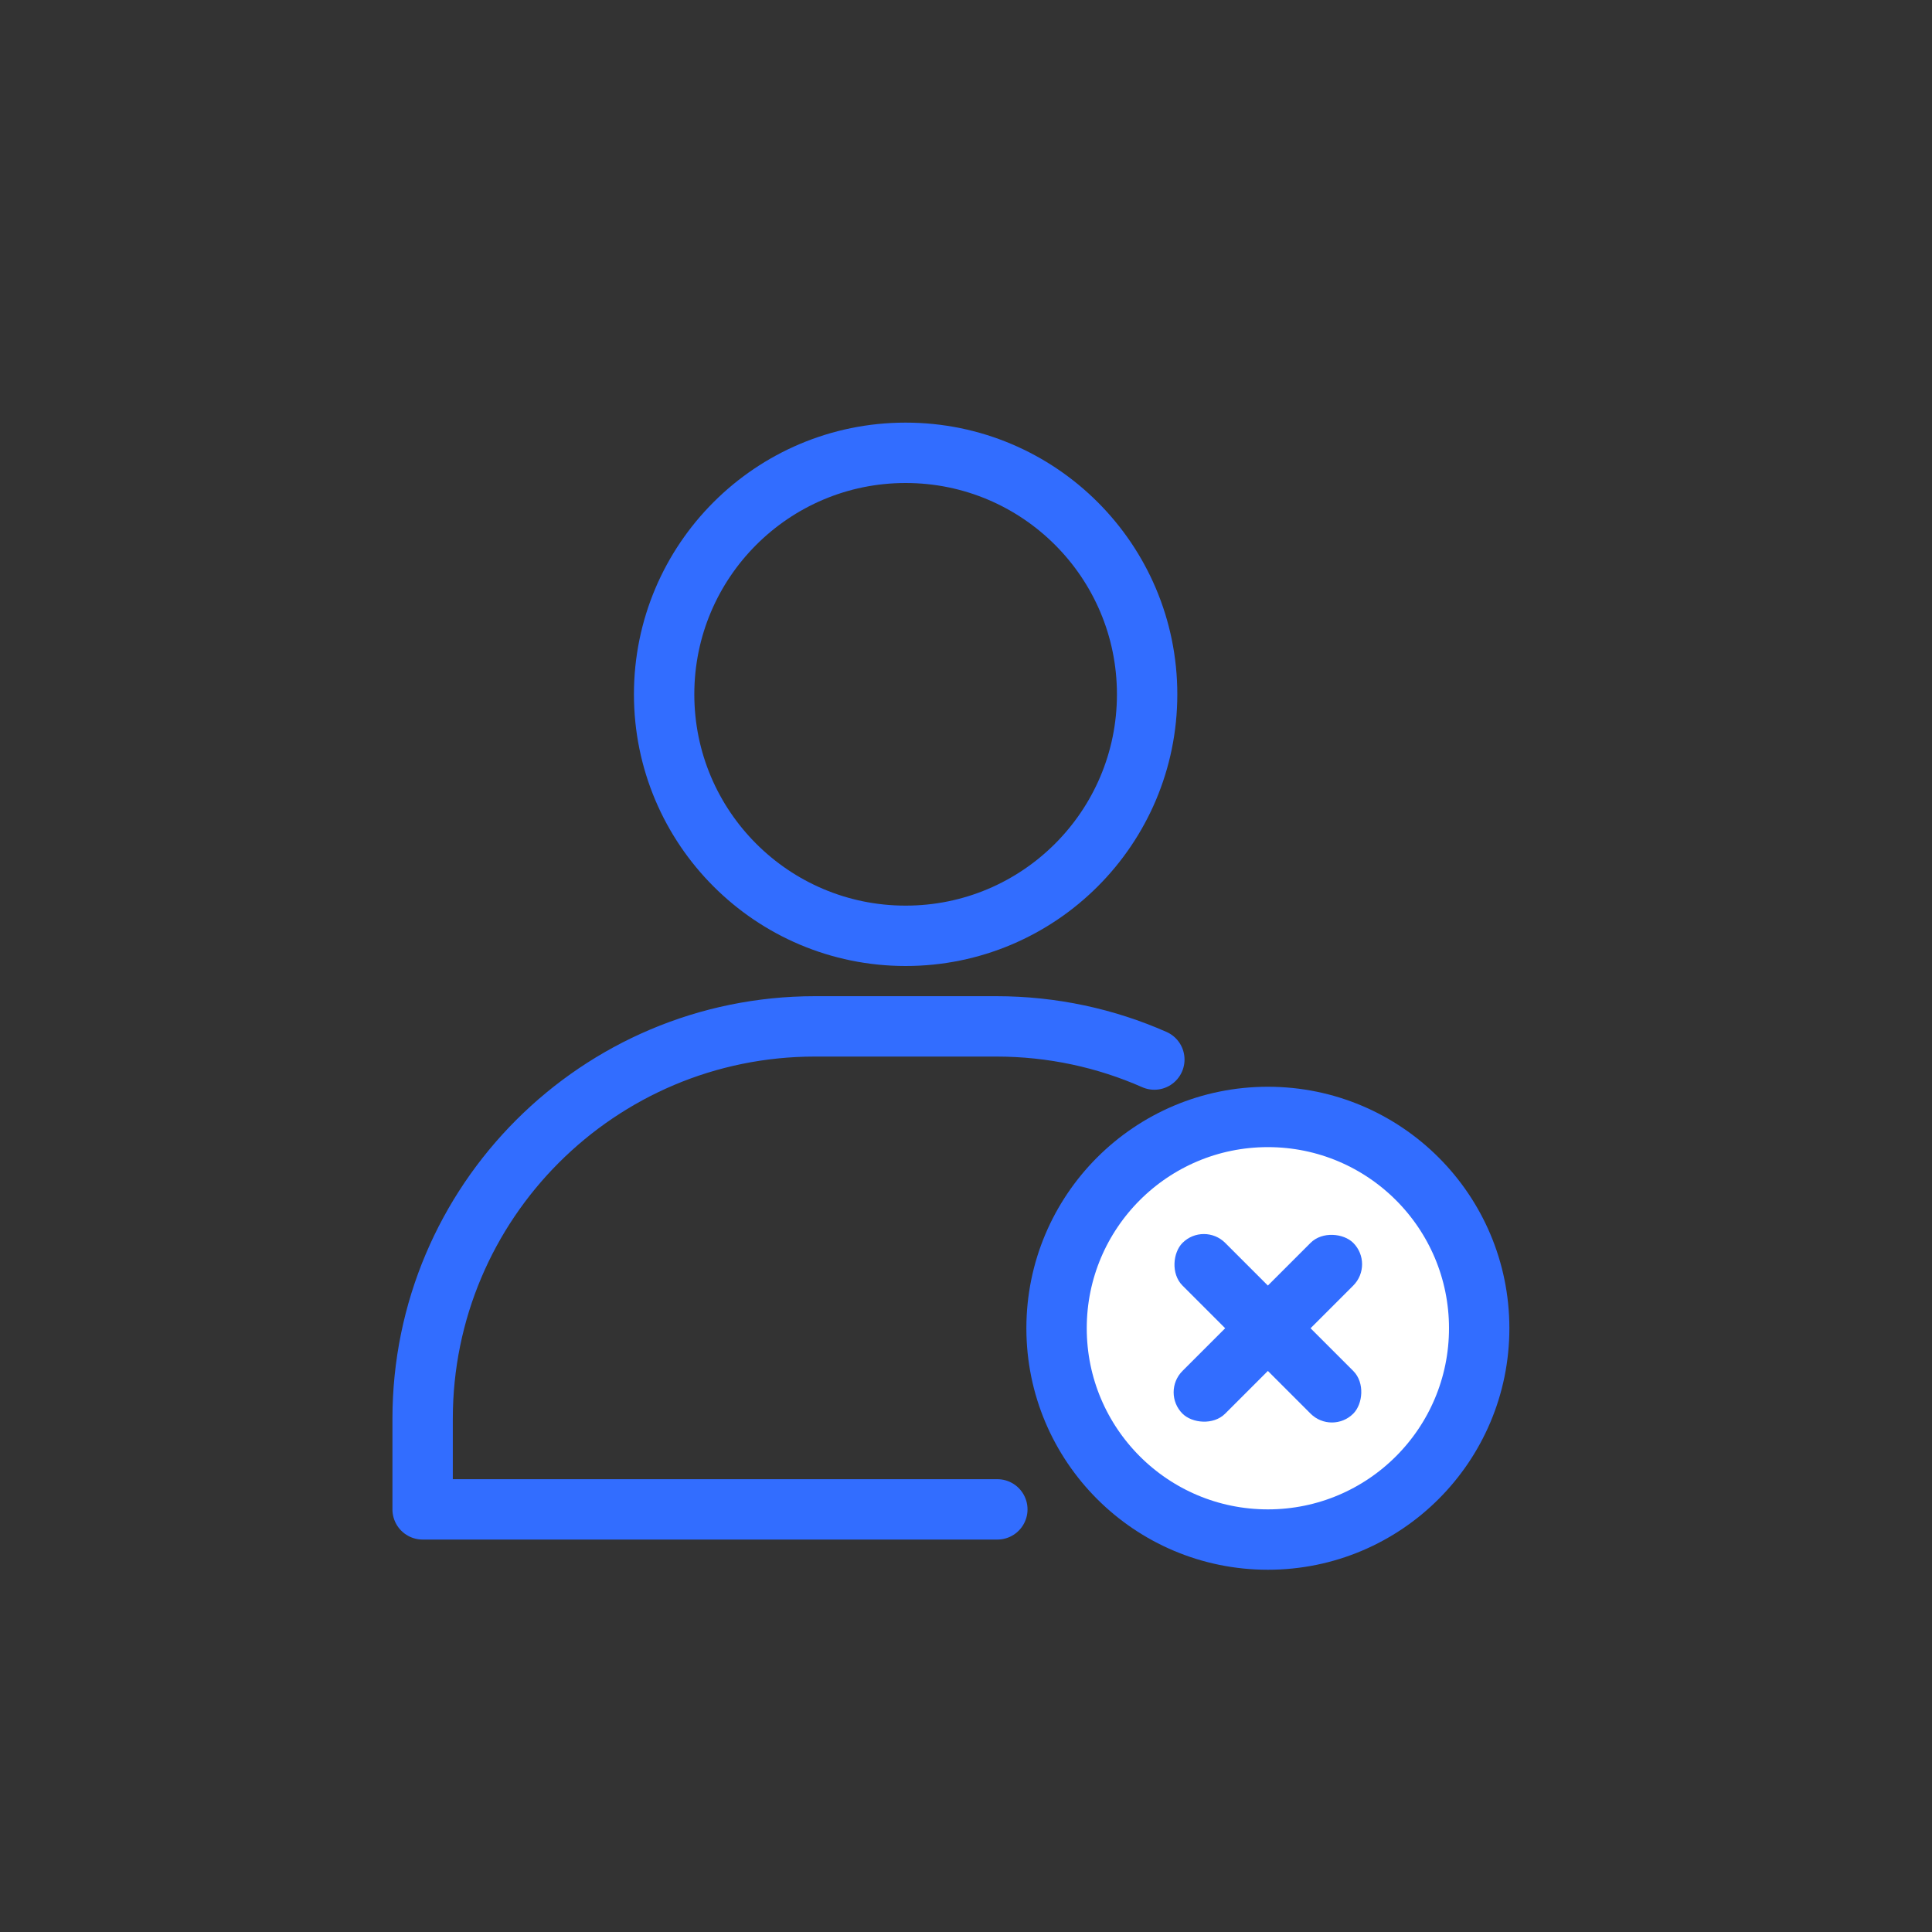 <svg width="64" height="64" viewBox="0 0 64 64" fill="none" xmlns="http://www.w3.org/2000/svg">
<rect x="0" y="0" width="64" height="64" fill="#333333" stroke="none"/>
<circle cx="30" cy="23" r="8" stroke="#326DFF" stroke-width="2"/>
<path d="M33.038 50H14V47C14 39.82 19.82 34 27 34H33C34.864 34 36.637 34.392 38.239 35.099" stroke="#326DFF" stroke-width="2" stroke-linecap="round" stroke-linejoin="round"/>
<circle cx="42" cy="44" r="7" fill="white" stroke="#326DFF" stroke-width="2"/>
<rect x="39.879" y="40.465" width="8" height="2" rx="1" transform="rotate(45 39.879 40.465)" fill="#326DFF"/>
<rect x="45.535" y="41.879" width="8" height="2" rx="1" transform="rotate(135 45.535 41.879)" fill="#326DFF"/>
</svg>
